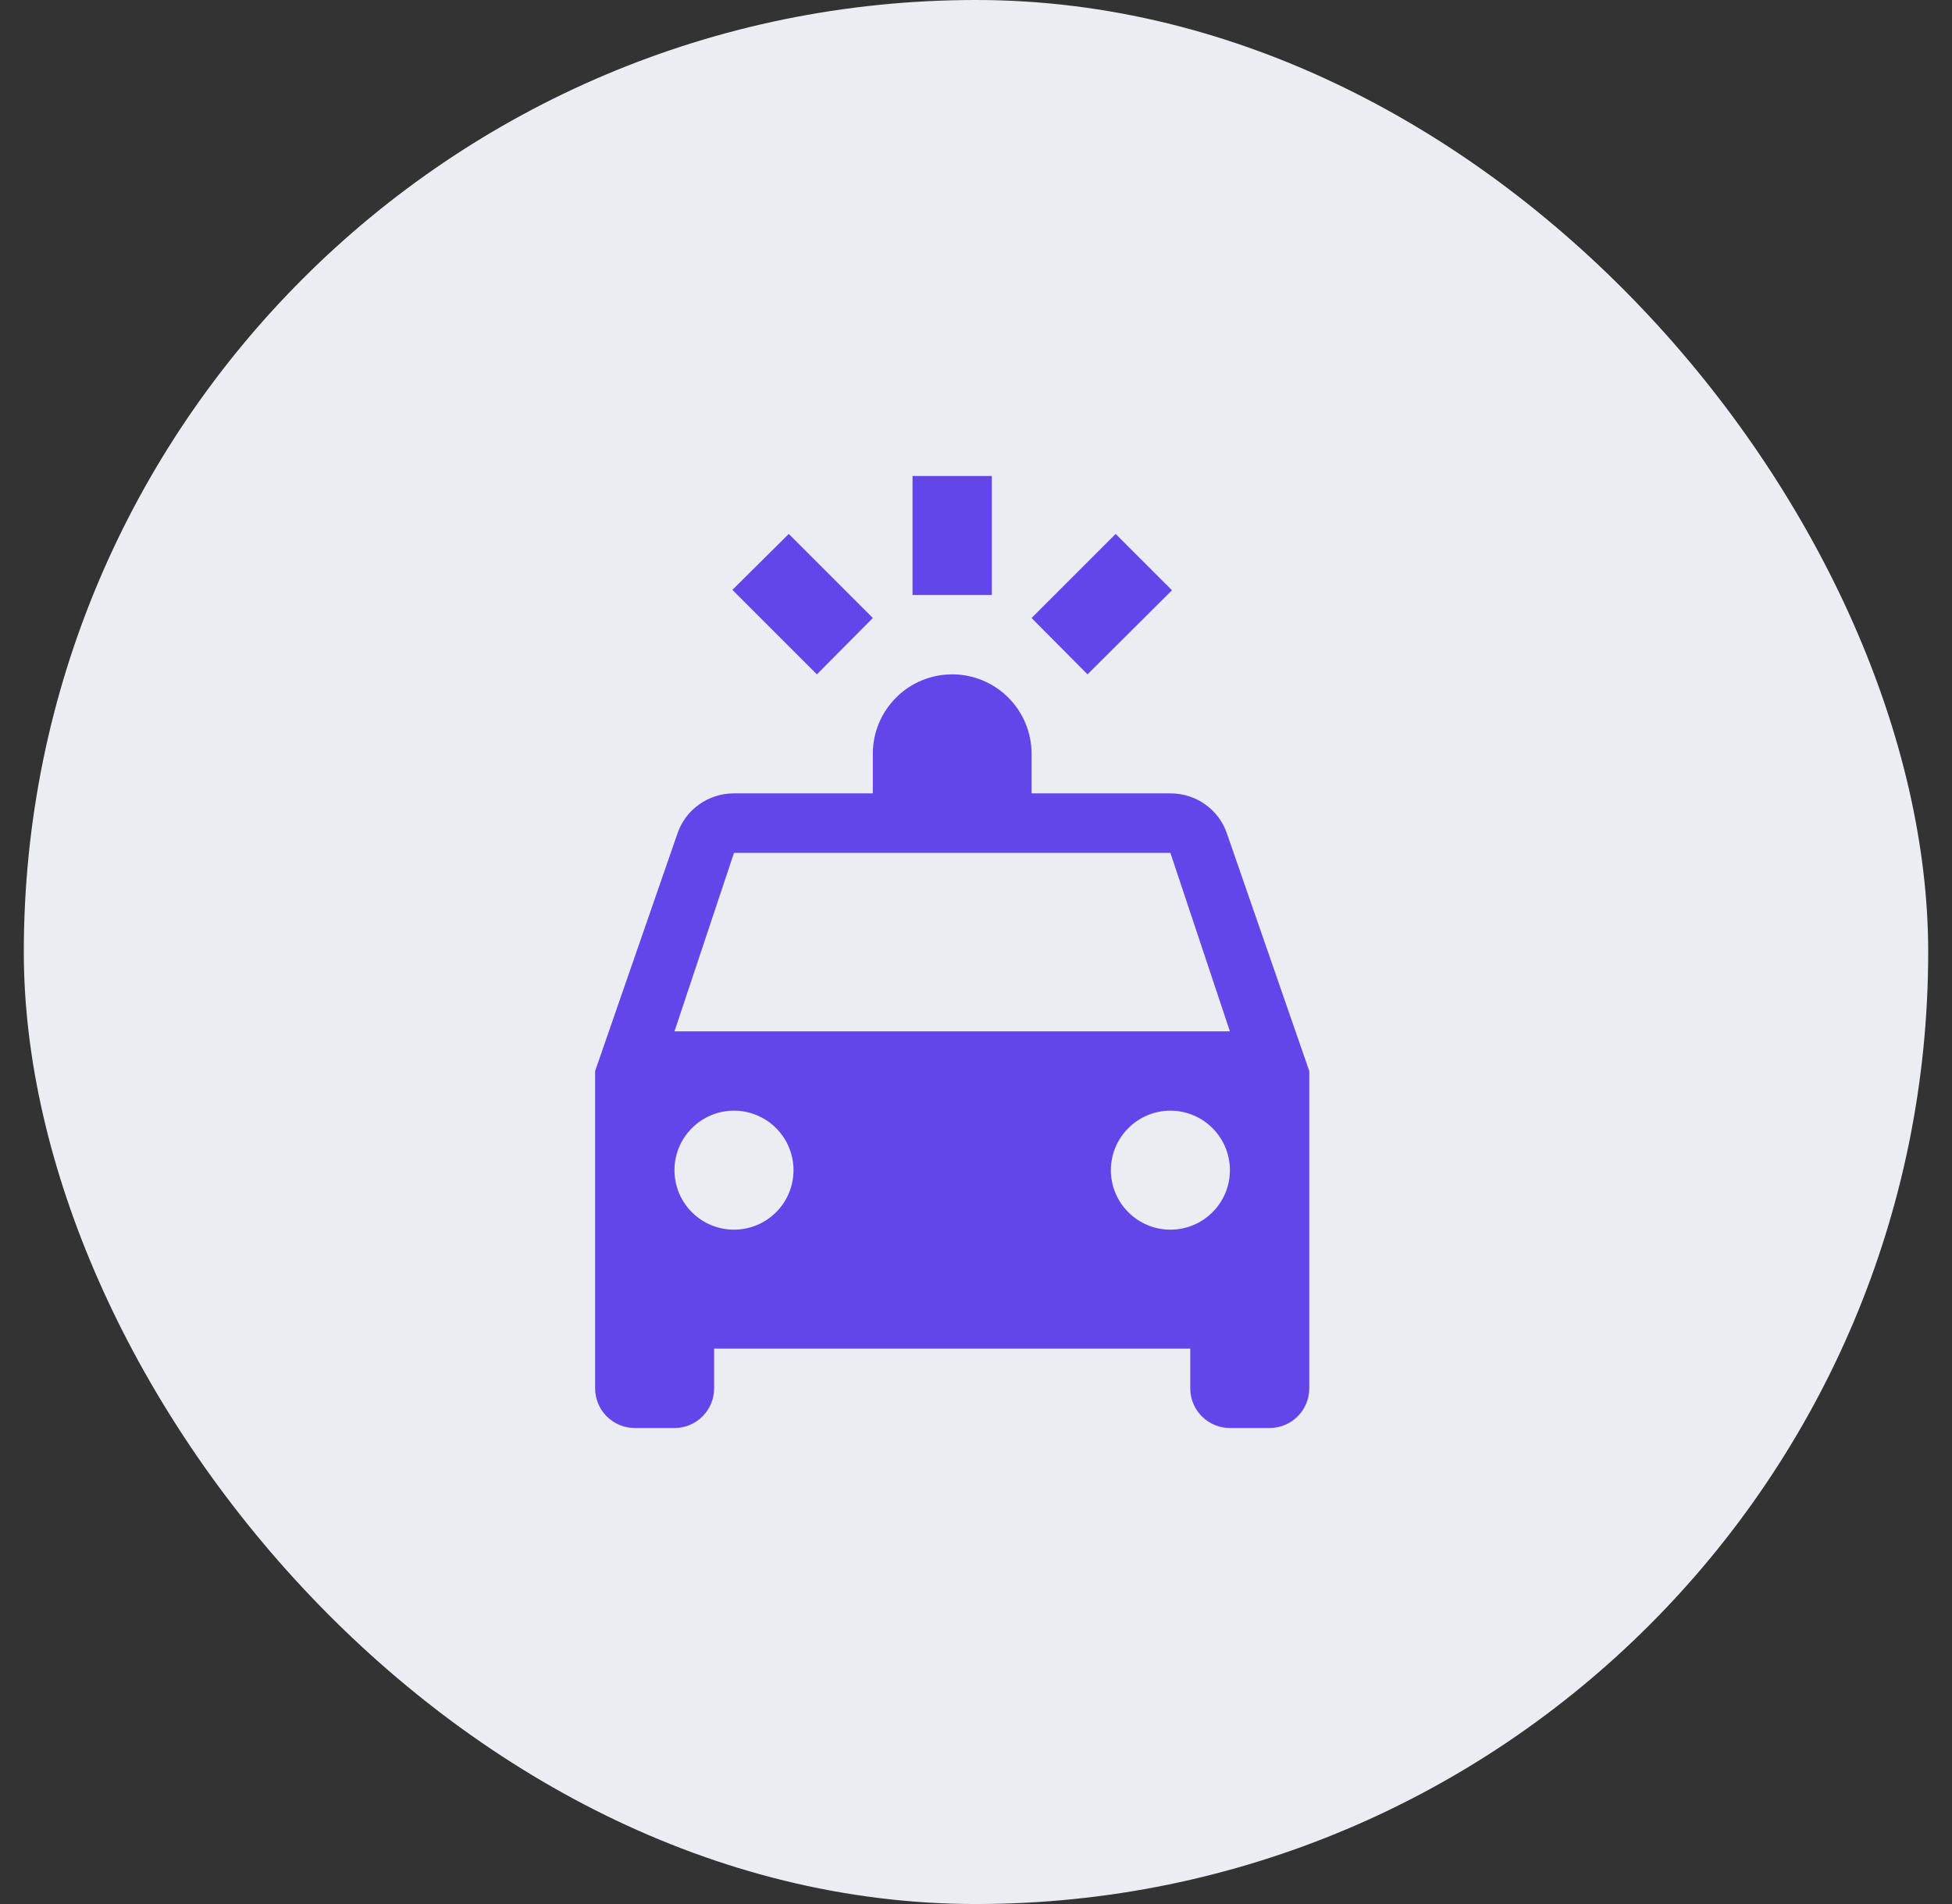 <svg width="41" height="40" viewBox="0 0 41 40" fill="none" xmlns="http://www.w3.org/2000/svg">
<rect x="0" y="0" width="41" height="40" fill="#333333" stroke="none"/>
<rect x="0.5" width="40" height="40" rx="20" fill="#ECEDF3"/>
<path d="M19.167 10V12.5H20.833V10H19.167ZM16.567 11.217L15.383 12.392L17.158 14.167L18.333 12.983L16.567 11.217ZM23.433 11.217L21.667 12.983L22.842 14.167L24.617 12.4L23.433 11.217ZM20 14.167C19.558 14.167 19.134 14.342 18.822 14.655C18.509 14.967 18.333 15.391 18.333 15.833V16.667H15.417C14.867 16.667 14.4 17.017 14.233 17.5L12.5 22.5V29.167C12.5 29.388 12.588 29.6 12.744 29.756C12.9 29.912 13.112 30 13.333 30H14.167C14.388 30 14.6 29.912 14.756 29.756C14.912 29.6 15 29.388 15 29.167V28.333H25V29.167C25 29.388 25.088 29.6 25.244 29.756C25.4 29.912 25.612 30 25.833 30H26.667C26.888 30 27.1 29.912 27.256 29.756C27.412 29.6 27.5 29.388 27.5 29.167V22.5L25.767 17.5C25.6 17.017 25.133 16.667 24.583 16.667H21.667V15.833C21.667 15.391 21.491 14.967 21.178 14.655C20.866 14.342 20.442 14.167 20 14.167ZM15.417 17.917H24.583L25.833 21.667H14.167L15.417 17.917ZM15.417 23.333C15.748 23.333 16.066 23.465 16.301 23.7C16.535 23.934 16.667 24.252 16.667 24.583C16.667 24.915 16.535 25.233 16.301 25.467C16.066 25.702 15.748 25.833 15.417 25.833C15.085 25.833 14.767 25.702 14.533 25.467C14.298 25.233 14.167 24.915 14.167 24.583C14.167 24.252 14.298 23.934 14.533 23.7C14.767 23.465 15.085 23.333 15.417 23.333ZM24.583 23.333C24.915 23.333 25.233 23.465 25.467 23.7C25.702 23.934 25.833 24.252 25.833 24.583C25.833 24.915 25.702 25.233 25.467 25.467C25.233 25.702 24.915 25.833 24.583 25.833C24.252 25.833 23.934 25.702 23.7 25.467C23.465 25.233 23.333 24.915 23.333 24.583C23.333 24.252 23.465 23.934 23.7 23.7C23.934 23.465 24.252 23.333 24.583 23.333Z" fill="#6346EA"/>
</svg>
